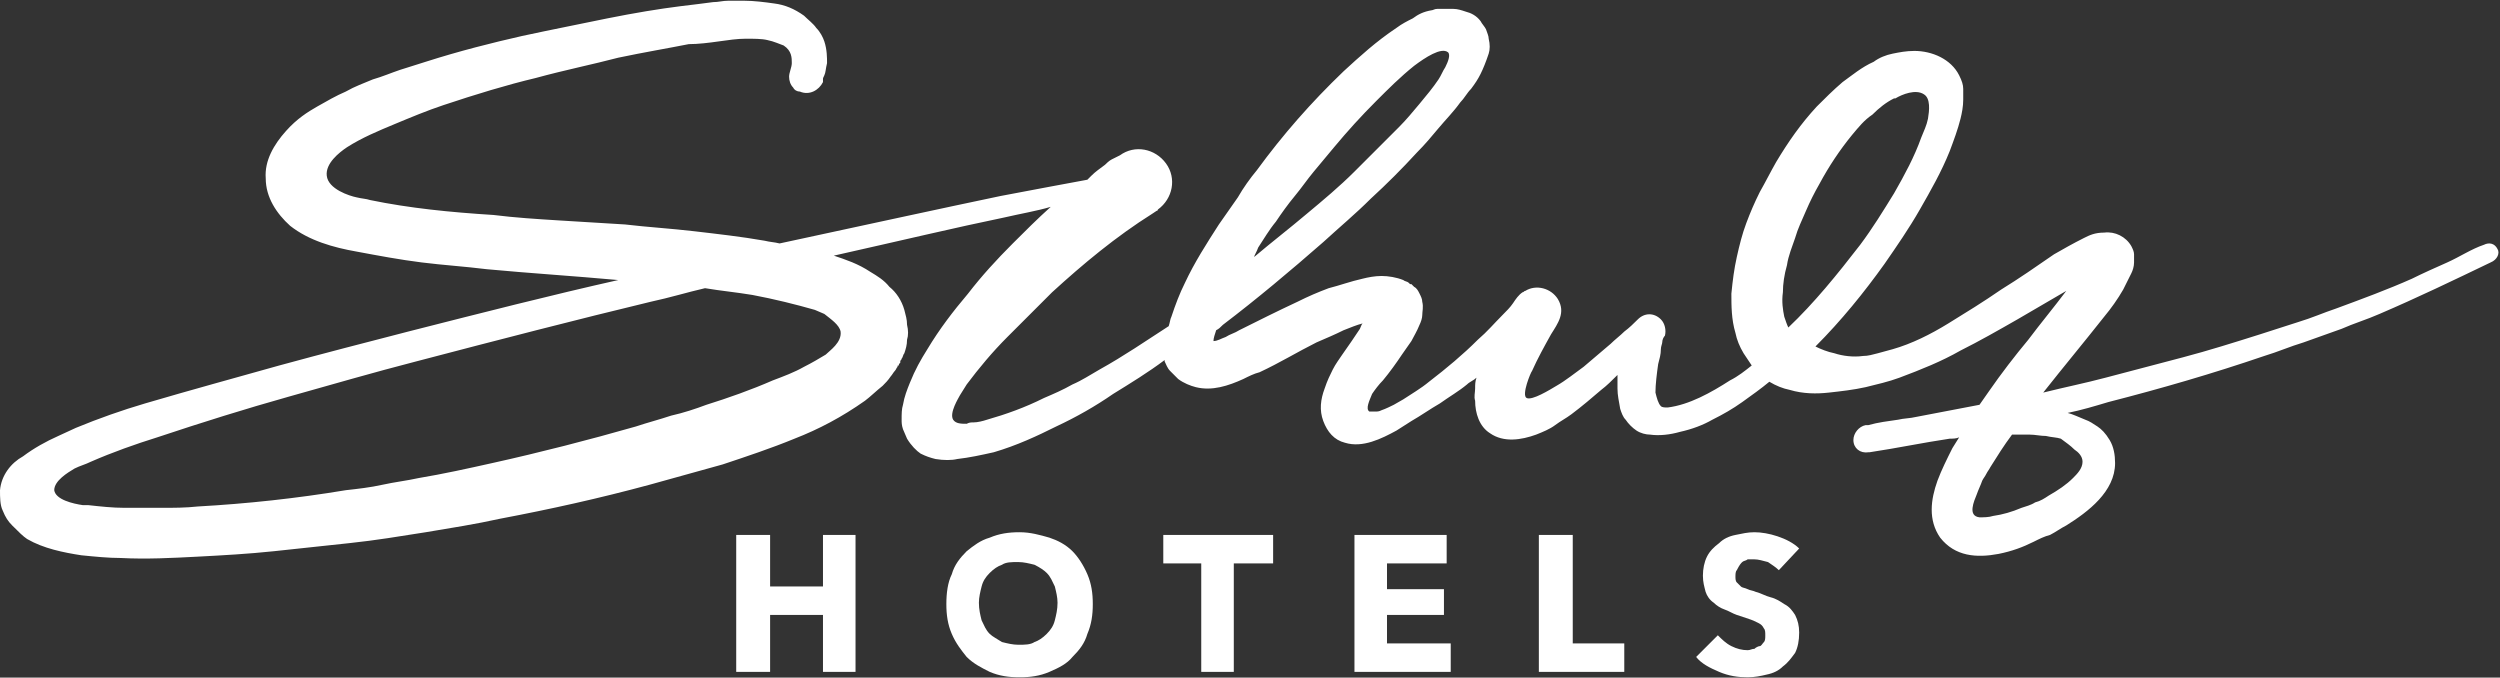 <?xml version="1.0" encoding="UTF-8"?>
<svg xmlns="http://www.w3.org/2000/svg" width="214" height="58" viewBox="0 0 214 58" fill="none">
  <rect x="0" y="0" width="214" height="58" fill="#333333" stroke="none"/>
  <path d="M70.447 50.201H65.921V45.791H63.02V57.513H65.921V52.638H70.447V57.513H73.233V45.791H70.447V50.201Z" fill="white"></path>
  <path d="M91.802 47.183C91.222 46.603 90.525 46.255 89.829 46.023C89.016 45.791 88.204 45.559 87.276 45.559C86.347 45.559 85.535 45.675 84.722 46.023C83.91 46.255 83.33 46.719 82.749 47.183C82.169 47.764 81.705 48.344 81.473 49.156C81.125 49.853 81.008 50.781 81.008 51.71C81.008 52.638 81.125 53.451 81.473 54.263C81.821 55.075 82.285 55.656 82.749 56.236C83.33 56.816 84.026 57.164 84.722 57.513C85.535 57.861 86.347 57.977 87.276 57.977C88.204 57.977 89.016 57.861 89.829 57.513C90.641 57.164 91.338 56.816 91.802 56.236C92.382 55.656 92.847 55.075 93.079 54.263C93.427 53.451 93.543 52.638 93.543 51.71C93.543 50.781 93.427 49.969 93.079 49.156C92.73 48.344 92.266 47.648 91.802 47.183ZM90.293 53.102C90.177 53.567 89.945 53.915 89.597 54.263C89.249 54.611 88.9 54.843 88.552 54.959C88.204 55.191 87.74 55.191 87.16 55.191C86.695 55.191 86.231 55.075 85.767 54.959C85.419 54.727 84.954 54.495 84.722 54.263C84.374 53.915 84.258 53.567 84.026 53.102C83.91 52.638 83.794 52.174 83.794 51.594C83.794 51.129 83.91 50.665 84.026 50.201C84.142 49.737 84.374 49.389 84.722 49.04C85.071 48.692 85.419 48.46 85.767 48.344C86.115 48.112 86.579 48.112 87.16 48.112C87.624 48.112 88.088 48.228 88.552 48.344C89.016 48.576 89.365 48.808 89.597 49.04C89.945 49.389 90.061 49.737 90.293 50.201C90.409 50.665 90.525 51.129 90.525 51.594C90.525 52.174 90.409 52.638 90.293 53.102Z" fill="white"></path>
  <path d="M99.578 48.228H102.827V57.513H105.613V48.228H108.979V45.791H99.578V48.228Z" fill="white"></path>
  <path d="M118.727 52.638H123.602V50.433H118.727V48.228H123.834V45.791H115.942V57.513H124.182V55.076H118.727V52.638Z" fill="white"></path>
  <path d="M134.627 45.791H131.726V57.513H139.038V55.076H134.627V45.791Z" fill="white"></path>
  <path d="M149.135 48.112C149.251 47.996 149.483 47.996 149.599 47.88C149.831 47.88 149.947 47.88 150.179 47.88C150.527 47.88 150.875 47.996 151.34 48.112C151.688 48.344 152.036 48.576 152.268 48.808L154.009 46.951C153.545 46.487 152.848 46.139 152.152 45.907C151.456 45.675 150.759 45.559 150.179 45.559C149.599 45.559 149.135 45.675 148.554 45.791C147.974 45.907 147.51 46.139 147.162 46.487C146.697 46.835 146.349 47.183 146.117 47.648C145.885 48.112 145.769 48.692 145.769 49.273C145.769 49.853 145.885 50.201 146.001 50.665C146.117 51.013 146.349 51.361 146.697 51.594C146.929 51.826 147.278 52.058 147.626 52.174C147.974 52.29 148.322 52.522 148.67 52.638C149.019 52.754 149.367 52.87 149.715 52.986C150.063 53.102 150.295 53.218 150.527 53.334C150.759 53.45 150.875 53.567 150.992 53.799C151.108 53.915 151.108 54.147 151.108 54.379C151.108 54.611 151.108 54.843 150.992 54.959C150.875 55.075 150.759 55.307 150.643 55.307C150.527 55.307 150.295 55.423 150.179 55.54C149.947 55.54 149.831 55.656 149.599 55.656C149.135 55.656 148.67 55.54 148.206 55.307C147.742 55.075 147.394 54.727 147.046 54.379L145.189 56.236C145.653 56.816 146.349 57.164 147.162 57.513C147.974 57.861 148.786 57.977 149.599 57.977C150.179 57.977 150.759 57.861 151.224 57.745C151.804 57.629 152.268 57.397 152.616 57.048C153.081 56.7 153.313 56.352 153.661 55.888C153.893 55.423 154.009 54.843 154.009 54.147C154.009 53.567 153.893 53.102 153.661 52.638C153.429 52.29 153.197 51.942 152.732 51.71C152.384 51.478 152.036 51.245 151.572 51.129C151.108 51.013 150.759 50.781 150.295 50.665C150.063 50.549 149.831 50.549 149.599 50.433C149.367 50.317 149.135 50.317 149.019 50.201C148.902 50.085 148.786 49.969 148.67 49.853C148.554 49.737 148.554 49.505 148.554 49.389C148.554 49.156 148.554 48.924 148.67 48.808C148.903 48.344 149.019 48.228 149.135 48.112Z" fill="white"></path>
  <path d="M213.779 21.303C213.547 20.839 213.083 20.723 212.618 20.955C211.574 21.303 210.529 21.999 209.485 22.464C208.44 22.928 207.396 23.392 206.467 23.856C204.378 24.785 202.173 25.597 199.968 26.41C198.924 26.758 197.879 27.222 196.718 27.57C195.674 27.918 194.513 28.267 193.469 28.615C191.264 29.311 189.059 30.007 186.854 30.588C184.648 31.168 182.443 31.748 180.238 32.329C178.497 32.793 176.756 33.141 174.9 33.605C176.64 31.4 178.381 29.311 180.122 27.106C180.702 26.41 181.283 25.597 181.747 24.785C181.979 24.321 182.211 23.856 182.443 23.392C182.559 23.16 182.675 22.812 182.675 22.464C182.675 22.232 182.675 21.999 182.675 21.767C182.675 21.535 182.559 21.303 182.443 21.071C181.979 20.259 181.051 19.794 180.122 19.91C179.31 19.91 178.845 20.142 178.381 20.375C177.453 20.839 176.64 21.303 175.828 21.767C174.319 22.812 172.81 23.856 171.302 24.785C169.793 25.829 168.284 26.758 166.775 27.686C165.267 28.615 163.642 29.427 162.017 29.891C161.553 30.007 161.205 30.123 160.74 30.24C160.276 30.356 159.928 30.472 159.464 30.472C158.651 30.588 157.723 30.472 157.027 30.24C156.446 30.123 155.866 29.891 155.402 29.659C157.607 27.454 159.58 25.017 161.321 22.58C162.365 21.071 163.41 19.562 164.338 17.937C165.267 16.313 166.195 14.688 166.892 12.947C167.24 12.018 167.588 11.09 167.82 10.162C167.936 9.697 168.052 9.117 168.052 8.537C168.052 8.189 168.052 7.956 168.052 7.608C168.052 7.26 167.936 6.912 167.704 6.448C167.008 5.055 165.383 4.359 163.874 4.359C163.178 4.359 162.597 4.475 162.017 4.591C161.437 4.707 160.856 4.939 160.392 5.287C159.348 5.751 158.535 6.448 157.723 7.028C156.911 7.724 156.214 8.421 155.518 9.117C154.125 10.626 153.081 12.134 152.036 13.875C151.572 14.688 151.108 15.616 150.643 16.429C150.179 17.357 149.831 18.169 149.483 19.098C149.135 20.026 148.903 20.955 148.67 21.999C148.438 23.044 148.322 23.972 148.206 25.133C148.206 26.177 148.206 27.338 148.554 28.499C148.67 29.079 148.903 29.659 149.251 30.24C149.483 30.588 149.715 30.936 149.947 31.284C149.367 31.748 148.786 32.212 148.09 32.561C146.465 33.605 144.608 34.65 142.751 34.882C142.519 34.882 142.287 34.882 142.171 34.766C141.939 34.534 141.823 34.069 141.707 33.605C141.707 32.909 141.823 31.98 141.939 31.168C142.055 30.704 142.171 30.356 142.171 29.891C142.171 29.659 142.287 29.427 142.287 29.311C142.287 29.079 142.403 28.847 142.519 28.731C142.635 28.267 142.519 27.686 142.171 27.338C141.591 26.758 140.778 26.758 140.198 27.338C139.85 27.686 139.502 28.034 139.038 28.383C138.689 28.731 138.225 29.079 137.877 29.427C137.065 30.123 136.368 30.704 135.556 31.4C134.743 31.98 134.047 32.561 133.235 33.025C132.654 33.373 131.146 34.302 130.681 34.069C130.217 33.837 131.03 31.864 131.146 31.748C131.61 30.704 132.19 29.659 132.77 28.615C133.351 27.686 134.047 26.758 133.351 25.597C132.77 24.669 131.494 24.321 130.565 24.901C130.449 24.901 130.449 25.017 130.333 25.017C129.985 25.249 129.753 25.597 129.521 25.945C129.289 26.294 128.941 26.642 128.592 26.99C127.896 27.686 127.316 28.383 126.503 29.079C125.227 30.356 123.834 31.516 122.325 32.677C121.629 33.257 120.816 33.721 120.12 34.185C119.888 34.302 119.54 34.534 119.308 34.65C119.076 34.766 118.611 34.998 118.263 35.114C118.031 35.23 117.915 35.23 117.683 35.23C117.451 35.23 117.335 35.23 117.219 35.23C116.87 34.998 117.219 34.302 117.451 33.721C117.683 33.373 118.031 32.909 118.379 32.561C118.96 31.864 119.54 31.052 120.004 30.356C120.236 30.007 120.584 29.543 120.816 29.195C121.049 28.731 121.281 28.383 121.513 27.802C121.629 27.57 121.745 27.222 121.745 26.99C121.745 26.642 121.861 26.294 121.745 25.829C121.745 25.597 121.629 25.365 121.513 25.133C121.397 24.901 121.281 24.669 121.049 24.553L120.933 24.437L120.816 24.321H120.7L120.584 24.204C120.468 24.088 120.236 24.088 120.12 23.972C119.54 23.74 118.843 23.624 118.263 23.624C117.683 23.624 117.103 23.74 116.638 23.856C115.594 24.088 114.665 24.437 113.737 24.669C112.808 25.017 111.996 25.365 111.068 25.829C109.327 26.642 107.702 27.454 106.077 28.267C105.729 28.499 105.265 28.615 104.917 28.847C104.568 28.963 104.22 29.195 103.872 29.195C103.872 28.963 103.988 28.615 104.104 28.267C104.336 28.151 104.452 28.034 104.684 27.802C107.586 25.597 110.487 23.16 113.273 20.723C114.665 19.446 116.058 18.286 117.335 17.009C118.727 15.732 120.004 14.456 121.281 13.063C121.977 12.367 122.557 11.67 123.138 10.974C123.718 10.278 124.414 9.581 124.995 8.769C125.343 8.421 125.575 7.956 125.923 7.608C126.271 7.144 126.503 6.796 126.735 6.332C126.968 5.867 127.2 5.287 127.432 4.591C127.548 4.243 127.548 3.778 127.432 3.314C127.432 3.082 127.316 2.85 127.2 2.502C127.084 2.27 126.851 2.037 126.735 1.805C126.387 1.341 125.923 1.109 125.459 0.993C125.111 0.877 124.762 0.761 124.414 0.761C124.066 0.761 123.834 0.761 123.486 0.761H123.37H123.254H123.138H123.022C122.789 0.761 122.673 0.877 122.557 0.877C121.861 0.993 121.397 1.225 120.933 1.573C120.468 1.805 120.004 2.037 119.54 2.386C117.799 3.546 116.406 4.823 115.014 6.099C112.228 8.769 109.791 11.554 107.586 14.572C107.006 15.268 106.425 16.081 105.961 16.893C105.381 17.705 104.917 18.402 104.336 19.214C103.292 20.839 102.247 22.464 101.435 24.204C100.971 25.133 100.622 26.061 100.274 27.106C100.158 27.338 100.158 27.57 100.042 27.918C98.069 29.195 96.212 30.472 94.123 31.632C93.311 32.096 92.614 32.561 91.802 32.909C90.99 33.373 90.177 33.721 89.365 34.069C87.74 34.882 86.115 35.462 84.49 35.926C84.142 36.042 83.678 36.158 83.33 36.158C83.098 36.158 82.981 36.158 82.749 36.275C82.285 36.275 81.821 36.275 81.589 35.926C81.241 35.346 82.053 34.069 82.169 33.837C82.401 33.489 82.517 33.257 82.749 32.909C83.794 31.516 84.954 30.123 86.231 28.847C87.508 27.57 88.784 26.294 90.061 25.017C92.73 22.58 95.516 20.259 98.649 18.286L98.998 18.053C98.998 18.053 99.114 18.053 99.114 17.937C100.39 17.009 100.738 15.268 99.81 13.991C98.882 12.715 97.141 12.367 95.864 13.295L95.168 13.643C94.936 13.759 94.703 13.991 94.587 14.107C94.123 14.456 93.775 14.688 93.427 15.036C93.311 15.152 93.195 15.268 93.079 15.384C91.222 15.732 88.668 16.197 85.651 16.777C80.66 17.821 74.277 19.214 66.733 20.839C66.269 20.723 65.921 20.723 65.457 20.607C63.484 20.259 61.395 20.026 59.422 19.794C57.449 19.562 55.476 19.446 53.503 19.214C51.53 19.098 49.673 18.982 47.816 18.866C45.959 18.75 44.102 18.634 42.245 18.402C38.531 18.169 35.05 17.821 31.684 17.125C31.336 17.009 30.988 17.009 30.523 16.893C29.943 16.777 28.086 16.197 27.97 15.036C27.854 13.991 29.015 13.063 29.711 12.599C30.988 11.786 32.38 11.206 33.773 10.626C35.166 10.046 36.558 9.465 37.951 9.001C40.736 8.072 43.406 7.26 45.843 6.68C48.396 5.983 50.717 5.519 52.922 4.939C55.128 4.475 57.217 4.126 58.958 3.778C59.77 3.778 60.698 3.662 61.511 3.546C62.323 3.43 63.136 3.314 63.832 3.314C64.528 3.314 65.225 3.314 65.689 3.43C66.269 3.546 66.733 3.778 67.082 3.894C67.778 4.359 67.778 4.939 67.778 5.403C67.778 5.751 67.546 6.216 67.546 6.564C67.546 6.912 67.662 7.26 67.894 7.492C68.01 7.724 68.242 7.84 68.474 7.84C69.287 8.189 70.099 7.724 70.447 7.028V6.912V6.796C70.447 6.68 70.447 6.68 70.563 6.448C70.679 6.216 70.679 5.867 70.795 5.403C70.795 4.939 70.795 4.243 70.563 3.546C70.447 3.198 70.215 2.734 69.867 2.386C69.635 2.037 69.171 1.689 68.822 1.341C68.01 0.761 67.198 0.413 66.269 0.297C65.457 0.181 64.528 0.064 63.716 0.064H63.6H63.484H63.368C63.252 0.064 63.136 0.064 63.02 0.064C62.904 0.064 62.787 0.064 62.671 0.064C62.555 0.064 62.439 0.064 62.323 0.064C61.859 0.064 61.511 0.181 61.047 0.181C60.118 0.297 59.306 0.413 58.261 0.529C56.404 0.761 54.315 1.109 51.994 1.573C49.789 2.037 47.352 2.502 44.682 3.082C42.129 3.662 39.344 4.359 36.442 5.287C35.746 5.519 34.934 5.751 34.237 5.983C33.541 6.216 32.728 6.564 31.916 6.796C31.104 7.144 30.407 7.376 29.595 7.84C28.782 8.189 27.97 8.653 27.158 9.117C26.345 9.581 25.417 10.162 24.488 11.206C23.444 12.367 22.631 13.759 22.747 15.268C22.747 16.893 23.676 18.286 24.836 19.33C26.461 20.607 28.55 21.187 30.523 21.535C32.38 21.883 34.237 22.232 36.094 22.464C37.951 22.696 39.808 22.812 41.665 23.044C45.379 23.392 49.093 23.624 52.922 23.972C47.236 25.249 41.317 26.758 34.934 28.383C31.336 29.311 27.738 30.24 23.908 31.284C20.194 32.329 16.364 33.373 12.418 34.534C10.445 35.114 8.472 35.81 6.499 36.623C6.035 36.855 5.455 37.087 4.99 37.319C3.946 37.783 2.901 38.364 1.973 39.06C0.928 39.64 0.116 40.685 0 41.961C0 42.542 0 43.238 0.232 43.702C0.464 44.283 0.696 44.631 1.045 44.979C1.625 45.559 1.973 45.907 2.321 46.139C3.714 46.952 5.455 47.3 6.963 47.532C8.124 47.648 9.285 47.764 10.329 47.764C12.534 47.88 14.739 47.764 16.945 47.648C19.15 47.532 21.239 47.416 23.444 47.184C24.488 47.068 25.649 46.952 26.693 46.836C27.738 46.72 28.898 46.604 29.943 46.488C32.148 46.256 34.237 45.907 36.442 45.559C38.531 45.211 40.736 44.863 42.825 44.399C47.12 43.586 51.298 42.658 55.592 41.497C57.681 40.917 59.77 40.337 61.859 39.756C63.948 39.06 66.037 38.364 68.01 37.551C70.099 36.739 72.072 35.694 74.045 34.302C74.509 33.953 74.974 33.489 75.554 33.025C75.786 32.793 76.018 32.561 76.25 32.212C76.366 32.096 76.482 31.864 76.598 31.748C76.714 31.632 76.714 31.516 76.83 31.4C76.83 31.284 76.83 31.284 76.947 31.284V31.168L77.063 31.052V30.936C77.063 30.82 77.179 30.82 77.179 30.704C77.295 30.588 77.295 30.356 77.411 30.24C77.527 29.891 77.643 29.543 77.643 29.079C77.759 28.731 77.759 28.267 77.643 27.802C77.643 27.338 77.527 26.99 77.411 26.526C77.179 25.713 76.714 25.017 76.134 24.553C75.67 23.972 75.09 23.624 74.509 23.276C73.465 22.58 72.42 22.232 71.376 21.883C77.063 20.607 81.937 19.446 85.883 18.634C87.392 18.286 88.784 18.053 89.945 17.705C88.784 18.75 87.74 19.794 86.695 20.839C85.303 22.232 84.026 23.624 82.865 25.133C81.589 26.642 80.428 28.151 79.384 29.891C78.803 30.82 78.339 31.632 77.875 32.793C77.643 33.373 77.411 33.953 77.295 34.65C77.179 34.998 77.179 35.462 77.179 35.926C77.179 36.158 77.179 36.391 77.295 36.739C77.411 36.971 77.527 37.319 77.643 37.551C77.991 38.132 78.455 38.596 78.803 38.828C79.268 39.06 79.616 39.176 80.08 39.292C80.776 39.408 81.473 39.408 81.937 39.292C82.981 39.176 84.026 38.944 85.07 38.712C87.043 38.132 88.784 37.319 90.409 36.507C92.15 35.694 93.775 34.766 95.284 33.721C96.792 32.793 98.301 31.864 99.694 30.82C99.694 30.82 99.694 30.82 99.694 30.936C99.81 31.168 99.926 31.516 100.158 31.748C100.39 31.98 100.622 32.212 100.854 32.445C101.319 32.793 101.899 33.025 102.363 33.141C103.756 33.489 105.149 33.025 106.425 32.445C106.889 32.212 107.354 31.98 107.818 31.864C109.559 31.052 111.068 30.123 112.692 29.311C113.505 28.963 114.317 28.615 115.014 28.267C115.594 28.035 116.174 27.802 116.638 27.686C116.522 27.802 116.522 27.918 116.406 28.151C115.942 28.847 115.478 29.543 114.897 30.356C114.665 30.704 114.317 31.168 114.085 31.632C113.853 32.096 113.621 32.561 113.389 33.257C113.041 34.185 112.924 35.114 113.273 36.042C113.621 36.971 114.201 37.667 115.13 37.899C116.638 38.364 118.263 37.551 119.54 36.855L120.816 36.042C121.629 35.578 122.441 34.998 123.254 34.534C124.066 33.953 124.878 33.489 125.575 32.909C125.807 32.677 126.155 32.561 126.387 32.329C126.271 32.677 126.271 32.909 126.271 33.257C126.271 33.605 126.155 33.953 126.271 34.302C126.271 35.346 126.619 36.507 127.548 37.087C128.708 37.899 130.217 37.667 131.494 37.203C132.074 36.971 132.654 36.739 133.119 36.391C133.583 36.042 134.047 35.81 134.511 35.462C135.44 34.766 136.252 34.069 137.065 33.373C137.529 33.025 137.993 32.561 138.457 32.096C138.457 32.445 138.457 32.793 138.457 33.257C138.457 33.837 138.573 34.302 138.689 34.998C138.805 35.346 138.921 35.694 139.154 35.926C139.386 36.275 139.734 36.623 140.082 36.855C140.43 37.087 140.895 37.203 141.243 37.203C142.055 37.319 142.984 37.203 143.796 36.971C144.84 36.739 145.769 36.391 146.581 35.926C147.51 35.462 148.322 34.998 149.135 34.418C149.947 33.837 150.759 33.257 151.456 32.677C152.036 33.025 152.616 33.257 153.197 33.373C154.357 33.721 155.518 33.721 156.562 33.605C157.607 33.489 158.651 33.373 159.696 33.141C160.624 32.909 161.669 32.677 162.597 32.329C164.454 31.632 166.195 30.936 167.82 30.007C169.445 29.195 171.07 28.267 172.694 27.338C174.087 26.526 175.48 25.713 176.872 24.901C175.828 26.294 174.667 27.686 173.623 29.079C172.462 30.472 171.302 31.98 170.257 33.489C170.025 33.837 169.677 34.302 169.445 34.65C167.588 34.998 165.847 35.346 163.99 35.694C163.526 35.81 162.946 35.81 162.481 35.926C161.669 36.042 160.74 36.158 159.928 36.391C159.812 36.391 159.812 36.391 159.696 36.391C159.116 36.507 158.651 37.087 158.651 37.667C158.651 38.364 159.232 38.828 159.928 38.712C159.928 38.712 159.928 38.712 160.044 38.712C162.365 38.364 164.57 37.899 166.892 37.551C167.124 37.551 167.472 37.551 167.704 37.435C167.472 37.783 167.356 38.015 167.124 38.364C166.659 39.292 166.195 40.221 165.847 41.149C165.267 42.774 165.035 44.515 166.079 46.023C167.356 47.648 169.213 47.764 171.07 47.416C172.23 47.184 173.159 46.836 174.087 46.372C174.551 46.139 175.016 45.907 175.48 45.791C175.944 45.559 176.408 45.211 176.873 44.979C178.729 43.818 181.051 42.078 181.051 39.64C181.051 38.944 180.935 38.248 180.586 37.667C180.238 37.087 179.89 36.739 179.542 36.507C179.194 36.275 178.846 36.042 178.497 35.926C177.917 35.694 177.453 35.462 176.989 35.346C178.149 35.114 179.31 34.766 180.47 34.418C184.997 33.257 189.407 31.98 193.817 30.472C194.978 30.123 196.022 29.659 197.183 29.311L198.807 28.731L200.432 28.151C201.477 27.686 202.637 27.338 203.682 26.874C206.932 25.481 210.065 23.972 213.199 22.464C213.779 22.232 214.011 21.651 213.779 21.303ZM118.727 27.454C118.611 27.454 118.611 27.454 118.727 27.454V27.454ZM107.702 21.187C108.166 20.491 108.63 19.678 109.211 18.982C109.675 18.286 110.255 17.473 110.835 16.777C111.416 16.081 111.88 15.384 112.46 14.688C113.041 13.991 113.621 13.295 114.201 12.599C115.362 11.206 116.522 9.929 117.799 8.653C118.843 7.608 119.888 6.564 121.049 5.635C121.977 4.939 123.37 4.01 123.95 4.475C124.182 4.707 123.95 5.287 123.718 5.751C123.486 6.099 123.37 6.448 123.138 6.796C122.673 7.492 122.093 8.189 121.513 8.885C120.933 9.581 120.352 10.278 119.772 10.858C118.495 12.134 117.219 13.411 115.942 14.688C114.665 15.964 113.273 17.125 111.88 18.286C110.371 19.562 108.863 20.723 107.354 21.999C107.354 21.883 107.586 21.535 107.702 21.187ZM71.956 28.383C72.072 29.311 71.028 30.007 70.679 30.356C70.099 30.704 69.519 31.052 68.823 31.4C68.01 31.864 67.082 32.212 66.153 32.561C64.296 33.373 62.323 34.069 60.466 34.65C59.538 34.998 58.493 35.346 57.449 35.578C56.404 35.926 55.476 36.158 54.431 36.507C50.369 37.667 46.307 38.712 42.129 39.64C40.04 40.105 37.951 40.569 35.862 40.917C34.817 41.149 33.773 41.265 32.728 41.497C31.684 41.729 30.639 41.845 29.595 41.961C25.417 42.658 21.123 43.122 16.945 43.354C15.9 43.47 14.855 43.47 13.811 43.47C12.766 43.47 11.722 43.47 10.677 43.47C9.633 43.47 8.588 43.354 7.544 43.238C7.428 43.238 7.196 43.238 7.08 43.238C6.267 43.122 4.758 42.774 4.642 41.961C4.642 41.149 5.803 40.453 6.383 40.105C6.847 39.872 7.312 39.756 7.776 39.524C9.633 38.712 11.606 38.015 13.463 37.435C17.293 36.158 21.006 34.998 24.72 33.953C28.434 32.909 32.032 31.864 35.63 30.936C42.709 29.079 49.441 27.338 55.708 25.829C57.333 25.481 58.841 25.017 60.35 24.669C61.743 24.901 63.02 25.017 64.412 25.249C66.269 25.597 68.126 26.061 69.751 26.526C69.983 26.642 70.331 26.758 70.563 26.874C71.144 27.338 71.84 27.802 71.956 28.383ZM153.081 28.035C152.965 27.802 152.849 27.454 152.732 27.106C152.616 26.526 152.5 25.829 152.616 25.017C152.616 24.321 152.732 23.508 152.965 22.696C153.081 21.883 153.429 21.071 153.661 20.375C153.893 19.562 154.241 18.866 154.589 18.053C154.938 17.241 155.286 16.545 155.75 15.732C156.562 14.223 157.491 12.831 158.535 11.554C159.116 10.858 159.58 10.278 160.276 9.813C160.857 9.233 161.437 8.769 162.133 8.421C162.133 8.421 162.133 8.421 162.249 8.421C162.83 8.072 163.99 7.608 164.686 8.072C165.267 8.421 165.151 9.465 165.035 10.162C164.919 10.742 164.686 11.206 164.454 11.786C163.874 13.411 163.062 14.92 162.133 16.545C161.205 18.053 160.276 19.562 159.232 20.955C157.259 23.508 155.286 25.945 153.081 28.035ZM177.569 38.48C177.917 38.712 178.265 39.06 178.265 39.524C178.265 40.105 177.801 40.569 177.453 40.917C176.873 41.497 176.176 41.961 175.364 42.426C175.016 42.658 174.667 42.89 174.203 43.006C173.855 43.238 173.391 43.354 173.043 43.47C172.23 43.818 171.418 44.05 170.605 44.166C170.257 44.283 169.793 44.283 169.445 44.283C168.4 44.166 168.981 42.89 169.213 42.31C169.329 41.961 169.561 41.497 169.677 41.149C169.793 40.917 169.909 40.801 170.025 40.569C170.141 40.337 170.257 40.221 170.373 39.988C170.954 39.06 171.534 38.132 172.23 37.203C172.694 37.203 173.275 37.203 173.739 37.203C174.203 37.203 174.667 37.319 175.132 37.319C175.596 37.435 176.06 37.435 176.408 37.551C176.873 37.899 177.221 38.132 177.569 38.48Z" fill="white"></path>
</svg>
